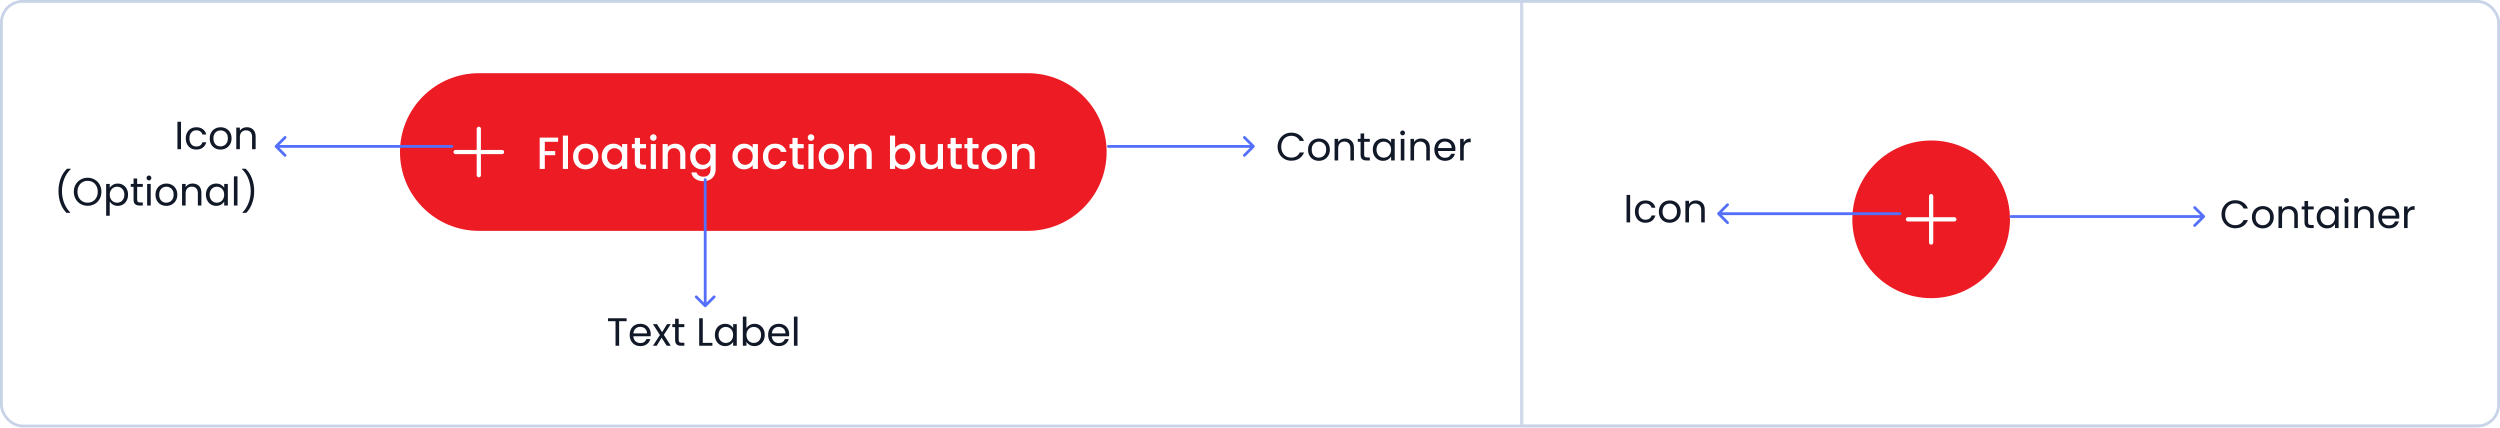 <svg width="888" height="152" viewBox="0 0 888 152" fill="none" xmlns="http://www.w3.org/2000/svg">
<g clip-path="url(#clip0_1_26159)">
<rect width="888" height="151.812" rx="8" fill="white"/>
<mask id="path-3-inside-1_1_26159" fill="white">
<path d="M0 0H541V151.812H0V0Z"/>
</mask>
<path d="M540 0V151.812H542V0H540Z" fill="#C8D3E8" mask="url(#path-3-inside-1_1_26159)"/>
<g filter="url(#filter0_dd_1_26159)">
<path d="M142.074 52C142.074 36.536 154.61 24 170.074 24H365.074C380.538 24 393.074 36.536 393.074 52C393.074 67.464 380.538 80 365.074 80H170.074C154.61 80 142.074 67.464 142.074 52Z" fill="#ED1C24"/>
<path d="M179.074 52C179.074 52.199 178.995 52.39 178.855 52.53C178.714 52.671 178.523 52.75 178.324 52.75H170.824V60.25C170.824 60.449 170.745 60.64 170.605 60.78C170.464 60.921 170.273 61 170.074 61C169.875 61 169.685 60.921 169.544 60.78C169.403 60.64 169.324 60.449 169.324 60.25V52.75H161.824C161.625 52.75 161.435 52.671 161.294 52.53C161.153 52.39 161.074 52.199 161.074 52C161.074 51.801 161.153 51.61 161.294 51.47C161.435 51.329 161.625 51.25 161.824 51.25H169.324V43.75C169.324 43.551 169.403 43.36 169.544 43.22C169.685 43.079 169.875 43 170.074 43C170.273 43 170.464 43.079 170.605 43.22C170.745 43.36 170.824 43.551 170.824 43.75V51.25H178.324C178.523 51.25 178.714 51.329 178.855 51.47C178.995 51.61 179.074 51.801 179.074 52Z" fill="white"/>
<path d="M198.24 46.88V48.368H193.52V51.648H197.2V53.136H193.52V58H191.696V46.88H198.24ZM201.754 46.16V58H199.93V46.16H201.754ZM207.973 58.144C207.141 58.144 206.389 57.957 205.717 57.584C205.045 57.2 204.517 56.667 204.133 55.984C203.749 55.291 203.557 54.491 203.557 53.584C203.557 52.688 203.755 51.893 204.149 51.2C204.544 50.507 205.083 49.973 205.765 49.6C206.448 49.227 207.211 49.04 208.053 49.04C208.896 49.04 209.659 49.227 210.341 49.6C211.024 49.973 211.563 50.507 211.957 51.2C212.352 51.893 212.549 52.688 212.549 53.584C212.549 54.48 212.347 55.275 211.941 55.968C211.536 56.661 210.981 57.2 210.277 57.584C209.584 57.957 208.816 58.144 207.973 58.144ZM207.973 56.56C208.443 56.56 208.88 56.448 209.285 56.224C209.701 56 210.037 55.664 210.293 55.216C210.549 54.768 210.677 54.224 210.677 53.584C210.677 52.944 210.555 52.405 210.309 51.968C210.064 51.52 209.739 51.184 209.333 50.96C208.928 50.736 208.491 50.624 208.021 50.624C207.552 50.624 207.115 50.736 206.709 50.96C206.315 51.184 206 51.52 205.765 51.968C205.531 52.405 205.413 52.944 205.413 53.584C205.413 54.533 205.653 55.269 206.133 55.792C206.624 56.304 207.237 56.56 207.973 56.56ZM213.744 53.552C213.744 52.667 213.926 51.883 214.288 51.2C214.662 50.517 215.163 49.989 215.792 49.616C216.432 49.232 217.136 49.04 217.904 49.04C218.598 49.04 219.2 49.179 219.712 49.456C220.235 49.723 220.651 50.059 220.96 50.464V49.184H222.8V58H220.96V56.688C220.651 57.104 220.23 57.451 219.696 57.728C219.163 58.005 218.555 58.144 217.872 58.144C217.115 58.144 216.422 57.952 215.792 57.568C215.163 57.173 214.662 56.629 214.288 55.936C213.926 55.232 213.744 54.437 213.744 53.552ZM220.96 53.584C220.96 52.976 220.832 52.448 220.576 52C220.331 51.552 220.006 51.211 219.6 50.976C219.195 50.741 218.758 50.624 218.288 50.624C217.819 50.624 217.382 50.741 216.976 50.976C216.571 51.2 216.24 51.536 215.984 51.984C215.739 52.421 215.616 52.944 215.616 53.552C215.616 54.16 215.739 54.693 215.984 55.152C216.24 55.611 216.571 55.963 216.976 56.208C217.392 56.443 217.83 56.56 218.288 56.56C218.758 56.56 219.195 56.443 219.6 56.208C220.006 55.973 220.331 55.632 220.576 55.184C220.832 54.725 220.96 54.192 220.96 53.584ZM227.324 50.672V55.552C227.324 55.883 227.399 56.123 227.548 56.272C227.708 56.411 227.975 56.48 228.348 56.48H229.468V58H228.028C227.207 58 226.577 57.808 226.14 57.424C225.703 57.04 225.484 56.416 225.484 55.552V50.672H224.444V49.184H225.484V46.992H227.324V49.184H229.468V50.672H227.324ZM232.077 48.016C231.747 48.016 231.469 47.904 231.245 47.68C231.021 47.456 230.909 47.179 230.909 46.848C230.909 46.517 231.021 46.24 231.245 46.016C231.469 45.792 231.747 45.68 232.077 45.68C232.397 45.68 232.669 45.792 232.893 46.016C233.117 46.24 233.229 46.517 233.229 46.848C233.229 47.179 233.117 47.456 232.893 47.68C232.669 47.904 232.397 48.016 232.077 48.016ZM232.973 49.184V58H231.149V49.184H232.973ZM239.816 49.04C240.509 49.04 241.128 49.184 241.672 49.472C242.227 49.76 242.659 50.187 242.968 50.752C243.277 51.317 243.432 52 243.432 52.8V58H241.624V53.072C241.624 52.283 241.427 51.68 241.032 51.264C240.637 50.837 240.099 50.624 239.416 50.624C238.733 50.624 238.189 50.837 237.784 51.264C237.389 51.68 237.192 52.283 237.192 53.072V58H235.368V49.184H237.192V50.192C237.491 49.829 237.869 49.547 238.328 49.344C238.797 49.141 239.293 49.04 239.816 49.04ZM249.311 49.04C249.993 49.04 250.596 49.179 251.119 49.456C251.652 49.723 252.068 50.059 252.367 50.464V49.184H254.207V58.144C254.207 58.955 254.036 59.675 253.695 60.304C253.353 60.944 252.857 61.445 252.207 61.808C251.567 62.171 250.799 62.352 249.903 62.352C248.708 62.352 247.716 62.069 246.927 61.504C246.137 60.949 245.689 60.192 245.583 59.232H247.391C247.529 59.691 247.823 60.059 248.271 60.336C248.729 60.624 249.273 60.768 249.903 60.768C250.639 60.768 251.231 60.544 251.679 60.096C252.137 59.648 252.367 58.997 252.367 58.144V56.672C252.057 57.088 251.636 57.44 251.103 57.728C250.58 58.005 249.983 58.144 249.311 58.144C248.543 58.144 247.839 57.952 247.199 57.568C246.569 57.173 246.068 56.629 245.695 55.936C245.332 55.232 245.151 54.437 245.151 53.552C245.151 52.667 245.332 51.883 245.695 51.2C246.068 50.517 246.569 49.989 247.199 49.616C247.839 49.232 248.543 49.04 249.311 49.04ZM252.367 53.584C252.367 52.976 252.239 52.448 251.983 52C251.737 51.552 251.412 51.211 251.007 50.976C250.601 50.741 250.164 50.624 249.695 50.624C249.225 50.624 248.788 50.741 248.383 50.976C247.977 51.2 247.647 51.536 247.391 51.984C247.145 52.421 247.023 52.944 247.023 53.552C247.023 54.16 247.145 54.693 247.391 55.152C247.647 55.611 247.977 55.963 248.383 56.208C248.799 56.443 249.236 56.56 249.695 56.56C250.164 56.56 250.601 56.443 251.007 56.208C251.412 55.973 251.737 55.632 251.983 55.184C252.239 54.725 252.367 54.192 252.367 53.584ZM260.151 53.552C260.151 52.667 260.332 51.883 260.695 51.2C261.068 50.517 261.569 49.989 262.199 49.616C262.839 49.232 263.543 49.04 264.311 49.04C265.004 49.04 265.607 49.179 266.119 49.456C266.641 49.723 267.057 50.059 267.367 50.464V49.184H269.207V58H267.367V56.688C267.057 57.104 266.636 57.451 266.103 57.728C265.569 58.005 264.961 58.144 264.279 58.144C263.521 58.144 262.828 57.952 262.199 57.568C261.569 57.173 261.068 56.629 260.695 55.936C260.332 55.232 260.151 54.437 260.151 53.552ZM267.367 53.584C267.367 52.976 267.239 52.448 266.983 52C266.737 51.552 266.412 51.211 266.007 50.976C265.601 50.741 265.164 50.624 264.695 50.624C264.225 50.624 263.788 50.741 263.383 50.976C262.977 51.2 262.647 51.536 262.391 51.984C262.145 52.421 262.023 52.944 262.023 53.552C262.023 54.16 262.145 54.693 262.391 55.152C262.647 55.611 262.977 55.963 263.383 56.208C263.799 56.443 264.236 56.56 264.695 56.56C265.164 56.56 265.601 56.443 266.007 56.208C266.412 55.973 266.737 55.632 266.983 55.184C267.239 54.725 267.367 54.192 267.367 53.584ZM270.994 53.584C270.994 52.677 271.176 51.883 271.538 51.2C271.912 50.507 272.424 49.973 273.074 49.6C273.725 49.227 274.472 49.04 275.314 49.04C276.381 49.04 277.261 49.296 277.954 49.808C278.658 50.309 279.133 51.029 279.378 51.968H277.41C277.25 51.531 276.994 51.189 276.642 50.944C276.29 50.699 275.848 50.576 275.314 50.576C274.568 50.576 273.97 50.843 273.522 51.376C273.085 51.899 272.866 52.635 272.866 53.584C272.866 54.533 273.085 55.275 273.522 55.808C273.97 56.341 274.568 56.608 275.314 56.608C276.37 56.608 277.069 56.144 277.41 55.216H279.378C279.122 56.112 278.642 56.827 277.938 57.36C277.234 57.883 276.36 58.144 275.314 58.144C274.472 58.144 273.725 57.957 273.074 57.584C272.424 57.2 271.912 56.667 271.538 55.984C271.176 55.291 270.994 54.491 270.994 53.584ZM283.324 50.672V55.552C283.324 55.883 283.399 56.123 283.548 56.272C283.708 56.411 283.975 56.48 284.348 56.48H285.468V58H284.028C283.207 58 282.577 57.808 282.14 57.424C281.703 57.04 281.484 56.416 281.484 55.552V50.672H280.444V49.184H281.484V46.992H283.324V49.184H285.468V50.672H283.324ZM288.077 48.016C287.747 48.016 287.469 47.904 287.245 47.68C287.021 47.456 286.909 47.179 286.909 46.848C286.909 46.517 287.021 46.24 287.245 46.016C287.469 45.792 287.747 45.68 288.077 45.68C288.397 45.68 288.669 45.792 288.893 46.016C289.117 46.24 289.229 46.517 289.229 46.848C289.229 47.179 289.117 47.456 288.893 47.68C288.669 47.904 288.397 48.016 288.077 48.016ZM288.973 49.184V58H287.149V49.184H288.973ZM295.192 58.144C294.36 58.144 293.608 57.957 292.936 57.584C292.264 57.2 291.736 56.667 291.352 55.984C290.968 55.291 290.776 54.491 290.776 53.584C290.776 52.688 290.973 51.893 291.368 51.2C291.763 50.507 292.301 49.973 292.984 49.6C293.667 49.227 294.429 49.04 295.272 49.04C296.115 49.04 296.877 49.227 297.56 49.6C298.243 49.973 298.781 50.507 299.176 51.2C299.571 51.893 299.768 52.688 299.768 53.584C299.768 54.48 299.565 55.275 299.16 55.968C298.755 56.661 298.2 57.2 297.496 57.584C296.803 57.957 296.035 58.144 295.192 58.144ZM295.192 56.56C295.661 56.56 296.099 56.448 296.504 56.224C296.92 56 297.256 55.664 297.512 55.216C297.768 54.768 297.896 54.224 297.896 53.584C297.896 52.944 297.773 52.405 297.528 51.968C297.283 51.52 296.957 51.184 296.552 50.96C296.147 50.736 295.709 50.624 295.24 50.624C294.771 50.624 294.333 50.736 293.928 50.96C293.533 51.184 293.219 51.52 292.984 51.968C292.749 52.405 292.632 52.944 292.632 53.584C292.632 54.533 292.872 55.269 293.352 55.792C293.843 56.304 294.456 56.56 295.192 56.56ZM306.019 49.04C306.712 49.04 307.331 49.184 307.875 49.472C308.43 49.76 308.862 50.187 309.171 50.752C309.48 51.317 309.635 52 309.635 52.8V58H307.827V53.072C307.827 52.283 307.63 51.68 307.235 51.264C306.84 50.837 306.302 50.624 305.619 50.624C304.936 50.624 304.392 50.837 303.987 51.264C303.592 51.68 303.395 52.283 303.395 53.072V58H301.571V49.184H303.395V50.192C303.694 49.829 304.072 49.547 304.531 49.344C305 49.141 305.496 49.04 306.019 49.04ZM317.942 50.496C318.251 50.069 318.673 49.723 319.206 49.456C319.75 49.179 320.353 49.04 321.014 49.04C321.793 49.04 322.497 49.227 323.126 49.6C323.755 49.973 324.251 50.507 324.614 51.2C324.977 51.883 325.158 52.667 325.158 53.552C325.158 54.437 324.977 55.232 324.614 55.936C324.251 56.629 323.75 57.173 323.11 57.568C322.481 57.952 321.782 58.144 321.014 58.144C320.331 58.144 319.723 58.011 319.19 57.744C318.667 57.477 318.251 57.136 317.942 56.72V58H316.118V46.16H317.942V50.496ZM323.302 53.552C323.302 52.944 323.174 52.421 322.918 51.984C322.673 51.536 322.342 51.2 321.926 50.976C321.521 50.741 321.083 50.624 320.614 50.624C320.155 50.624 319.718 50.741 319.302 50.976C318.897 51.211 318.566 51.552 318.31 52C318.065 52.448 317.942 52.976 317.942 53.584C317.942 54.192 318.065 54.725 318.31 55.184C318.566 55.632 318.897 55.973 319.302 56.208C319.718 56.443 320.155 56.56 320.614 56.56C321.083 56.56 321.521 56.443 321.926 56.208C322.342 55.963 322.673 55.611 322.918 55.152C323.174 54.693 323.302 54.16 323.302 53.552ZM334.946 49.184V58H333.122V56.96C332.834 57.323 332.455 57.611 331.986 57.824C331.527 58.027 331.036 58.128 330.514 58.128C329.82 58.128 329.196 57.984 328.642 57.696C328.098 57.408 327.666 56.981 327.346 56.416C327.036 55.851 326.882 55.168 326.882 54.368V49.184H328.69V54.096C328.69 54.885 328.887 55.493 329.282 55.92C329.676 56.336 330.215 56.544 330.898 56.544C331.58 56.544 332.119 56.336 332.514 55.92C332.919 55.493 333.122 54.885 333.122 54.096V49.184H334.946ZM339.48 50.672V55.552C339.48 55.883 339.555 56.123 339.704 56.272C339.864 56.411 340.131 56.48 340.504 56.48H341.624V58H340.184C339.363 58 338.734 57.808 338.296 57.424C337.859 57.04 337.64 56.416 337.64 55.552V50.672H336.6V49.184H337.64V46.992H339.48V49.184H341.624V50.672H339.48ZM345.433 50.672V55.552C345.433 55.883 345.508 56.123 345.657 56.272C345.817 56.411 346.084 56.48 346.457 56.48H347.577V58H346.137C345.316 58 344.687 57.808 344.249 57.424C343.812 57.04 343.593 56.416 343.593 55.552V50.672H342.553V49.184H343.593V46.992H345.433V49.184H347.577V50.672H345.433ZM353.083 58.144C352.251 58.144 351.499 57.957 350.827 57.584C350.155 57.2 349.627 56.667 349.243 55.984C348.859 55.291 348.667 54.491 348.667 53.584C348.667 52.688 348.864 51.893 349.259 51.2C349.653 50.507 350.192 49.973 350.875 49.6C351.557 49.227 352.32 49.04 353.163 49.04C354.005 49.04 354.768 49.227 355.451 49.6C356.133 49.973 356.672 50.507 357.067 51.2C357.461 51.893 357.659 52.688 357.659 53.584C357.659 54.48 357.456 55.275 357.051 55.968C356.645 56.661 356.091 57.2 355.387 57.584C354.693 57.957 353.925 58.144 353.083 58.144ZM353.083 56.56C353.552 56.56 353.989 56.448 354.395 56.224C354.811 56 355.147 55.664 355.403 55.216C355.659 54.768 355.787 54.224 355.787 53.584C355.787 52.944 355.664 52.405 355.419 51.968C355.173 51.52 354.848 51.184 354.443 50.96C354.037 50.736 353.6 50.624 353.131 50.624C352.661 50.624 352.224 50.736 351.819 50.96C351.424 51.184 351.109 51.52 350.875 51.968C350.64 52.405 350.523 52.944 350.523 53.584C350.523 54.533 350.763 55.269 351.243 55.792C351.733 56.304 352.347 56.56 353.083 56.56ZM363.91 49.04C364.603 49.04 365.222 49.184 365.766 49.472C366.32 49.76 366.752 50.187 367.062 50.752C367.371 51.317 367.526 52 367.526 52.8V58H365.718V53.072C365.718 52.283 365.52 51.68 365.126 51.264C364.731 50.837 364.192 50.624 363.51 50.624C362.827 50.624 362.283 50.837 361.878 51.264C361.483 51.68 361.286 52.283 361.286 53.072V58H359.462V49.184H361.286V50.192C361.584 49.829 361.963 49.547 362.422 49.344C362.891 49.141 363.387 49.04 363.91 49.04Z" fill="white"/>
</g>
<path d="M64.297 43.242V53H63.023V43.242H64.297ZM65.993 49.15C65.993 48.357 66.151 47.666 66.469 47.078C66.786 46.481 67.225 46.019 67.785 45.692C68.354 45.365 69.003 45.202 69.731 45.202C70.673 45.202 71.448 45.431 72.055 45.888C72.671 46.345 73.077 46.98 73.273 47.792H71.901C71.77 47.325 71.513 46.957 71.131 46.686C70.757 46.415 70.291 46.28 69.731 46.28C69.003 46.28 68.415 46.532 67.967 47.036C67.519 47.531 67.295 48.235 67.295 49.15C67.295 50.074 67.519 50.788 67.967 51.292C68.415 51.796 69.003 52.048 69.731 52.048C70.291 52.048 70.757 51.917 71.131 51.656C71.504 51.395 71.761 51.021 71.901 50.536H73.273C73.067 51.32 72.657 51.95 72.041 52.426C71.425 52.893 70.655 53.126 69.731 53.126C69.003 53.126 68.354 52.963 67.785 52.636C67.225 52.309 66.786 51.847 66.469 51.25C66.151 50.653 65.993 49.953 65.993 49.15ZM78.319 53.126C77.6 53.126 76.947 52.963 76.359 52.636C75.78 52.309 75.323 51.847 74.987 51.25C74.66 50.643 74.496 49.943 74.496 49.15C74.496 48.366 74.665 47.675 75.001 47.078C75.346 46.471 75.812 46.009 76.4 45.692C76.989 45.365 77.647 45.202 78.374 45.202C79.103 45.202 79.76 45.365 80.349 45.692C80.936 46.009 81.398 46.467 81.734 47.064C82.08 47.661 82.252 48.357 82.252 49.15C82.252 49.943 82.075 50.643 81.721 51.25C81.375 51.847 80.904 52.309 80.306 52.636C79.709 52.963 79.046 53.126 78.319 53.126ZM78.319 52.006C78.776 52.006 79.205 51.899 79.606 51.684C80.008 51.469 80.33 51.147 80.573 50.718C80.825 50.289 80.951 49.766 80.951 49.15C80.951 48.534 80.829 48.011 80.587 47.582C80.344 47.153 80.026 46.835 79.635 46.63C79.243 46.415 78.818 46.308 78.361 46.308C77.894 46.308 77.465 46.415 77.073 46.63C76.69 46.835 76.382 47.153 76.148 47.582C75.915 48.011 75.799 48.534 75.799 49.15C75.799 49.775 75.91 50.303 76.135 50.732C76.368 51.161 76.676 51.483 77.058 51.698C77.441 51.903 77.861 52.006 78.319 52.006ZM87.666 45.188C88.599 45.188 89.355 45.473 89.934 46.042C90.512 46.602 90.802 47.414 90.802 48.478V53H89.542V48.66C89.542 47.895 89.35 47.311 88.968 46.91C88.585 46.499 88.062 46.294 87.4 46.294C86.728 46.294 86.191 46.504 85.79 46.924C85.398 47.344 85.202 47.955 85.202 48.758V53H83.928V45.328H85.202V46.42C85.454 46.028 85.794 45.725 86.224 45.51C86.662 45.295 87.143 45.188 87.666 45.188ZM23.616 75.604C22.72 74.727 22.02 73.611 21.516 72.258C21.021 70.905 20.774 69.444 20.774 67.876C20.774 66.271 21.035 64.773 21.558 63.382C22.09 61.982 22.846 60.829 23.826 59.924H25.156V60.05C24.11 61.03 23.322 62.211 22.79 63.592C22.267 64.964 22.006 66.392 22.006 67.876C22.006 69.323 22.253 70.704 22.748 72.02C23.252 73.336 23.984 74.489 24.946 75.478V75.604H23.616ZM31.121 73.098C30.216 73.098 29.39 72.888 28.643 72.468C27.896 72.039 27.304 71.446 26.865 70.69C26.436 69.925 26.221 69.066 26.221 68.114C26.221 67.162 26.436 66.308 26.865 65.552C27.304 64.787 27.896 64.194 28.643 63.774C29.39 63.345 30.216 63.13 31.121 63.13C32.036 63.13 32.867 63.345 33.613 63.774C34.36 64.194 34.948 64.782 35.377 65.538C35.806 66.294 36.021 67.153 36.021 68.114C36.021 69.075 35.806 69.934 35.377 70.69C34.948 71.446 34.36 72.039 33.613 72.468C32.867 72.888 32.036 73.098 31.121 73.098ZM31.121 71.992C31.802 71.992 32.414 71.833 32.955 71.516C33.506 71.199 33.935 70.746 34.243 70.158C34.56 69.57 34.719 68.889 34.719 68.114C34.719 67.33 34.56 66.649 34.243 66.07C33.935 65.482 33.511 65.029 32.969 64.712C32.428 64.395 31.812 64.236 31.121 64.236C30.43 64.236 29.814 64.395 29.273 64.712C28.732 65.029 28.302 65.482 27.985 66.07C27.677 66.649 27.523 67.33 27.523 68.114C27.523 68.889 27.677 69.57 27.985 70.158C28.302 70.746 28.732 71.199 29.273 71.516C29.824 71.833 30.44 71.992 31.121 71.992ZM38.977 66.742C39.229 66.303 39.602 65.939 40.097 65.65C40.601 65.351 41.184 65.202 41.847 65.202C42.528 65.202 43.144 65.365 43.695 65.692C44.255 66.019 44.694 66.481 45.011 67.078C45.328 67.666 45.487 68.352 45.487 69.136C45.487 69.911 45.328 70.601 45.011 71.208C44.694 71.815 44.255 72.286 43.695 72.622C43.144 72.958 42.528 73.126 41.847 73.126C41.194 73.126 40.615 72.981 40.111 72.692C39.616 72.393 39.238 72.025 38.977 71.586V76.64H37.703V65.328H38.977V66.742ZM44.185 69.136C44.185 68.557 44.068 68.053 43.835 67.624C43.602 67.195 43.284 66.868 42.883 66.644C42.491 66.42 42.057 66.308 41.581 66.308C41.114 66.308 40.68 66.425 40.279 66.658C39.887 66.882 39.57 67.213 39.327 67.652C39.094 68.081 38.977 68.581 38.977 69.15C38.977 69.729 39.094 70.237 39.327 70.676C39.57 71.105 39.887 71.437 40.279 71.67C40.68 71.894 41.114 72.006 41.581 72.006C42.057 72.006 42.491 71.894 42.883 71.67C43.284 71.437 43.602 71.105 43.835 70.676C44.068 70.237 44.185 69.724 44.185 69.136ZM48.718 66.378V70.9C48.718 71.273 48.797 71.539 48.956 71.698C49.115 71.847 49.39 71.922 49.782 71.922H50.72V73H49.572C48.863 73 48.331 72.837 47.976 72.51C47.621 72.183 47.444 71.647 47.444 70.9V66.378H46.45V65.328H47.444V63.396H48.718V65.328H50.72V66.378H48.718ZM52.922 64.082C52.679 64.082 52.474 63.998 52.306 63.83C52.138 63.662 52.053 63.457 52.053 63.214C52.053 62.971 52.138 62.766 52.306 62.598C52.474 62.43 52.679 62.346 52.922 62.346C53.155 62.346 53.351 62.43 53.51 62.598C53.678 62.766 53.761 62.971 53.761 63.214C53.761 63.457 53.678 63.662 53.51 63.83C53.351 63.998 53.155 64.082 52.922 64.082ZM53.538 65.328V73H52.264V65.328H53.538ZM59.055 73.126C58.336 73.126 57.683 72.963 57.095 72.636C56.516 72.309 56.059 71.847 55.723 71.25C55.396 70.643 55.233 69.943 55.233 69.15C55.233 68.366 55.401 67.675 55.737 67.078C56.082 66.471 56.549 66.009 57.137 65.692C57.725 65.365 58.383 65.202 59.111 65.202C59.839 65.202 60.497 65.365 61.085 65.692C61.673 66.009 62.135 66.467 62.471 67.064C62.816 67.661 62.989 68.357 62.989 69.15C62.989 69.943 62.812 70.643 62.457 71.25C62.111 71.847 61.64 72.309 61.043 72.636C60.446 72.963 59.783 73.126 59.055 73.126ZM59.055 72.006C59.512 72.006 59.941 71.899 60.343 71.684C60.744 71.469 61.066 71.147 61.309 70.718C61.561 70.289 61.687 69.766 61.687 69.15C61.687 68.534 61.566 68.011 61.323 67.582C61.08 67.153 60.763 66.835 60.371 66.63C59.979 66.415 59.554 66.308 59.097 66.308C58.63 66.308 58.201 66.415 57.809 66.63C57.426 66.835 57.118 67.153 56.885 67.582C56.651 68.011 56.535 68.534 56.535 69.15C56.535 69.775 56.647 70.303 56.871 70.732C57.104 71.161 57.412 71.483 57.795 71.698C58.178 71.903 58.597 72.006 59.055 72.006ZM68.402 65.188C69.335 65.188 70.091 65.473 70.67 66.042C71.249 66.602 71.538 67.414 71.538 68.478V73H70.278V68.66C70.278 67.895 70.087 67.311 69.704 66.91C69.321 66.499 68.799 66.294 68.136 66.294C67.464 66.294 66.927 66.504 66.526 66.924C66.134 67.344 65.938 67.955 65.938 68.758V73H64.664V65.328H65.938V66.42C66.19 66.028 66.531 65.725 66.96 65.51C67.399 65.295 67.879 65.188 68.402 65.188ZM73.143 69.136C73.143 68.352 73.302 67.666 73.619 67.078C73.936 66.481 74.37 66.019 74.921 65.692C75.481 65.365 76.102 65.202 76.783 65.202C77.455 65.202 78.038 65.347 78.533 65.636C79.028 65.925 79.396 66.289 79.639 66.728V65.328H80.927V73H79.639V71.572C79.387 72.02 79.009 72.393 78.505 72.692C78.01 72.981 77.432 73.126 76.769 73.126C76.088 73.126 75.472 72.958 74.921 72.622C74.37 72.286 73.936 71.815 73.619 71.208C73.302 70.601 73.143 69.911 73.143 69.136ZM79.639 69.15C79.639 68.571 79.522 68.067 79.289 67.638C79.056 67.209 78.738 66.882 78.337 66.658C77.945 66.425 77.511 66.308 77.035 66.308C76.559 66.308 76.125 66.42 75.733 66.644C75.341 66.868 75.028 67.195 74.795 67.624C74.562 68.053 74.445 68.557 74.445 69.136C74.445 69.724 74.562 70.237 74.795 70.676C75.028 71.105 75.341 71.437 75.733 71.67C76.125 71.894 76.559 72.006 77.035 72.006C77.511 72.006 77.945 71.894 78.337 71.67C78.738 71.437 79.056 71.105 79.289 70.676C79.522 70.237 79.639 69.729 79.639 69.15ZM84.354 62.64V73H83.08V62.64H84.354ZM86.119 75.604V75.478C87.081 74.489 87.809 73.336 88.303 72.02C88.807 70.704 89.059 69.323 89.059 67.876C89.059 66.392 88.793 64.964 88.261 63.592C87.739 62.211 86.955 61.03 85.909 60.05V59.924H87.239C88.219 60.829 88.971 61.982 89.493 63.382C90.025 64.773 90.291 66.271 90.291 67.876C90.291 69.444 90.039 70.905 89.535 72.258C89.041 73.611 88.345 74.727 87.449 75.604H86.119Z" fill="#111827"/>
<path d="M160.484 52.5C160.761 52.5 160.984 52.276 160.984 52C160.984 51.724 160.761 51.5 160.484 51.5L160.484 52.5ZM97.713 51.647C97.518 51.842 97.518 52.158 97.713 52.354L100.895 55.536C101.09 55.731 101.407 55.731 101.602 55.536C101.797 55.34 101.797 55.024 101.602 54.828L98.773 52L101.602 49.172C101.797 48.976 101.797 48.66 101.602 48.465C101.407 48.269 101.09 48.269 100.895 48.465L97.713 51.647ZM160.484 51.5L98.066 51.5L98.066 52.5L160.484 52.5L160.484 51.5Z" fill="#546FFA"/>
<path d="M453.797 52.114C453.797 51.162 454.012 50.308 454.441 49.552C454.871 48.787 455.454 48.189 456.191 47.76C456.938 47.331 457.764 47.116 458.669 47.116C459.733 47.116 460.662 47.373 461.455 47.886C462.249 48.399 462.827 49.127 463.191 50.07H461.665C461.395 49.482 461.003 49.029 460.489 48.712C459.985 48.395 459.379 48.236 458.669 48.236C457.988 48.236 457.377 48.395 456.835 48.712C456.294 49.029 455.869 49.482 455.561 50.07C455.253 50.649 455.099 51.33 455.099 52.114C455.099 52.889 455.253 53.57 455.561 54.158C455.869 54.737 456.294 55.185 456.835 55.502C457.377 55.819 457.988 55.978 458.669 55.978C459.379 55.978 459.985 55.824 460.489 55.516C461.003 55.199 461.395 54.746 461.665 54.158H463.191C462.827 55.091 462.249 55.815 461.455 56.328C460.662 56.832 459.733 57.084 458.669 57.084C457.764 57.084 456.938 56.874 456.191 56.454C455.454 56.025 454.871 55.432 454.441 54.676C454.012 53.92 453.797 53.066 453.797 52.114ZM468.434 57.126C467.715 57.126 467.062 56.963 466.474 56.636C465.895 56.309 465.438 55.847 465.102 55.25C464.775 54.643 464.612 53.943 464.612 53.15C464.612 52.366 464.78 51.675 465.116 51.078C465.461 50.471 465.928 50.009 466.516 49.692C467.104 49.365 467.762 49.202 468.49 49.202C469.218 49.202 469.876 49.365 470.464 49.692C471.052 50.009 471.514 50.467 471.85 51.064C472.195 51.661 472.368 52.357 472.368 53.15C472.368 53.943 472.19 54.643 471.836 55.25C471.49 55.847 471.019 56.309 470.422 56.636C469.824 56.963 469.162 57.126 468.434 57.126ZM468.434 56.006C468.891 56.006 469.32 55.899 469.722 55.684C470.123 55.469 470.445 55.147 470.688 54.718C470.94 54.289 471.066 53.766 471.066 53.15C471.066 52.534 470.944 52.011 470.702 51.582C470.459 51.153 470.142 50.835 469.75 50.63C469.358 50.415 468.933 50.308 468.476 50.308C468.009 50.308 467.58 50.415 467.188 50.63C466.805 50.835 466.497 51.153 466.264 51.582C466.03 52.011 465.914 52.534 465.914 53.15C465.914 53.775 466.026 54.303 466.25 54.732C466.483 55.161 466.791 55.483 467.174 55.698C467.556 55.903 467.976 56.006 468.434 56.006ZM477.781 49.188C478.714 49.188 479.47 49.473 480.049 50.042C480.628 50.602 480.917 51.414 480.917 52.478V57H479.657V52.66C479.657 51.895 479.466 51.311 479.083 50.91C478.7 50.499 478.178 50.294 477.515 50.294C476.843 50.294 476.306 50.504 475.905 50.924C475.513 51.344 475.317 51.955 475.317 52.758V57H474.043V49.328H475.317V50.42C475.569 50.028 475.91 49.725 476.339 49.51C476.778 49.295 477.258 49.188 477.781 49.188ZM484.552 50.378V54.9C484.552 55.273 484.631 55.539 484.79 55.698C484.949 55.847 485.224 55.922 485.616 55.922H486.554V57H485.406C484.697 57 484.165 56.837 483.81 56.51C483.455 56.183 483.278 55.647 483.278 54.9V50.378H482.284V49.328H483.278V47.396H484.552V49.328H486.554V50.378H484.552ZM487.622 53.136C487.622 52.352 487.78 51.666 488.098 51.078C488.415 50.481 488.849 50.019 489.4 49.692C489.96 49.365 490.58 49.202 491.262 49.202C491.934 49.202 492.517 49.347 493.012 49.636C493.506 49.925 493.875 50.289 494.118 50.728V49.328H495.406V57H494.118V55.572C493.866 56.02 493.488 56.393 492.984 56.692C492.489 56.981 491.91 57.126 491.248 57.126C490.566 57.126 489.95 56.958 489.4 56.622C488.849 56.286 488.415 55.815 488.098 55.208C487.78 54.601 487.622 53.911 487.622 53.136ZM494.118 53.15C494.118 52.571 494.001 52.067 493.768 51.638C493.534 51.209 493.217 50.882 492.816 50.658C492.424 50.425 491.99 50.308 491.514 50.308C491.038 50.308 490.604 50.42 490.212 50.644C489.82 50.868 489.507 51.195 489.274 51.624C489.04 52.053 488.924 52.557 488.924 53.136C488.924 53.724 489.04 54.237 489.274 54.676C489.507 55.105 489.82 55.437 490.212 55.67C490.604 55.894 491.038 56.006 491.514 56.006C491.99 56.006 492.424 55.894 492.816 55.67C493.217 55.437 493.534 55.105 493.768 54.676C494.001 54.237 494.118 53.729 494.118 53.15ZM498.216 48.082C497.974 48.082 497.768 47.998 497.6 47.83C497.432 47.662 497.348 47.457 497.348 47.214C497.348 46.971 497.432 46.766 497.6 46.598C497.768 46.43 497.974 46.346 498.216 46.346C498.45 46.346 498.646 46.43 498.804 46.598C498.972 46.766 499.056 46.971 499.056 47.214C499.056 47.457 498.972 47.662 498.804 47.83C498.646 47.998 498.45 48.082 498.216 48.082ZM498.832 49.328V57H497.558V49.328H498.832ZM504.742 49.188C505.675 49.188 506.431 49.473 507.01 50.042C507.588 50.602 507.878 51.414 507.878 52.478V57H506.618V52.66C506.618 51.895 506.426 51.311 506.044 50.91C505.661 50.499 505.138 50.294 504.476 50.294C503.804 50.294 503.267 50.504 502.866 50.924C502.474 51.344 502.278 51.955 502.278 52.758V57H501.004V49.328H502.278V50.42C502.53 50.028 502.87 49.725 503.3 49.51C503.738 49.295 504.219 49.188 504.742 49.188ZM516.959 52.87C516.959 53.113 516.945 53.369 516.917 53.64H510.785C510.832 54.396 511.088 54.989 511.555 55.418C512.031 55.838 512.605 56.048 513.277 56.048C513.828 56.048 514.285 55.922 514.649 55.67C515.022 55.409 515.284 55.063 515.433 54.634H516.805C516.6 55.371 516.189 55.973 515.573 56.44C514.957 56.897 514.192 57.126 513.277 57.126C512.549 57.126 511.896 56.963 511.317 56.636C510.748 56.309 510.3 55.847 509.973 55.25C509.646 54.643 509.483 53.943 509.483 53.15C509.483 52.357 509.642 51.661 509.959 51.064C510.276 50.467 510.72 50.009 511.289 49.692C511.868 49.365 512.53 49.202 513.277 49.202C514.005 49.202 514.649 49.361 515.209 49.678C515.769 49.995 516.198 50.434 516.497 50.994C516.805 51.545 516.959 52.17 516.959 52.87ZM515.643 52.604C515.643 52.119 515.536 51.703 515.321 51.358C515.106 51.003 514.812 50.737 514.439 50.56C514.075 50.373 513.669 50.28 513.221 50.28C512.577 50.28 512.026 50.485 511.569 50.896C511.121 51.307 510.864 51.876 510.799 52.604H515.643ZM519.915 50.574C520.139 50.135 520.456 49.795 520.867 49.552C521.287 49.309 521.795 49.188 522.393 49.188V50.504H522.057C520.629 50.504 519.915 51.279 519.915 52.828V57H518.641V49.328H519.915V50.574Z" fill="#111827"/>
<path d="M393.695 52.5C393.419 52.5 393.195 52.276 393.195 52C393.195 51.724 393.419 51.5 393.695 51.5L393.695 52.5ZM445.549 51.647C445.744 51.842 445.744 52.158 445.549 52.354L442.367 55.536C442.172 55.731 441.855 55.731 441.66 55.536C441.465 55.34 441.465 55.024 441.66 54.828L444.488 52L441.66 49.172C441.465 48.976 441.465 48.66 441.66 48.465C441.855 48.269 442.172 48.269 442.367 48.465L445.549 51.647ZM393.695 51.5L445.195 51.5L445.195 52.5L393.695 52.5L393.695 51.5Z" fill="#546FFA"/>
<path d="M250.988 63.812C250.988 63.536 250.764 63.312 250.488 63.312C250.212 63.312 249.988 63.536 249.988 63.812H250.988ZM250.135 108.979C250.33 109.174 250.647 109.174 250.842 108.979L254.024 105.797C254.219 105.601 254.219 105.285 254.024 105.089C253.829 104.894 253.512 104.894 253.317 105.089L250.488 107.918L247.66 105.089C247.465 104.894 247.148 104.894 246.953 105.089C246.757 105.285 246.757 105.601 246.953 105.797L250.135 108.979ZM249.988 63.812V108.625H250.988V63.812H249.988Z" fill="#546FFA"/>
<path d="M222.572 113.054V114.09H219.912V122.812H218.638V114.09H215.964V113.054H222.572ZM231.141 118.682C231.141 118.925 231.127 119.182 231.099 119.452H224.967C225.013 120.208 225.27 120.801 225.737 121.23C226.213 121.65 226.787 121.86 227.459 121.86C228.009 121.86 228.467 121.734 228.831 121.482C229.204 121.221 229.465 120.876 229.615 120.446H230.987C230.781 121.184 230.371 121.786 229.755 122.252C229.139 122.71 228.373 122.939 227.459 122.939C226.731 122.939 226.077 122.775 225.499 122.448C224.929 122.122 224.481 121.66 224.155 121.062C223.828 120.456 223.665 119.756 223.665 118.962C223.665 118.169 223.823 117.474 224.141 116.876C224.458 116.279 224.901 115.822 225.471 115.504C226.049 115.178 226.712 115.014 227.459 115.014C228.187 115.014 228.831 115.173 229.391 115.49C229.951 115.808 230.38 116.246 230.679 116.806C230.987 117.357 231.141 117.982 231.141 118.682ZM229.825 118.416C229.825 117.931 229.717 117.516 229.503 117.17C229.288 116.816 228.994 116.55 228.621 116.372C228.257 116.186 227.851 116.092 227.403 116.092C226.759 116.092 226.208 116.298 225.751 116.708C225.303 117.119 225.046 117.688 224.981 118.416H229.825ZM236.826 122.812L235.006 119.956L233.256 122.812H231.926L234.404 119.004L231.926 115.14H233.368L235.188 117.982L236.924 115.14H238.254L235.79 118.934L238.268 122.812H236.826ZM241.075 116.19V120.712C241.075 121.086 241.155 121.352 241.313 121.51C241.472 121.66 241.747 121.734 242.139 121.734H243.077V122.812H241.929C241.22 122.812 240.688 122.649 240.333 122.322C239.979 121.996 239.801 121.459 239.801 120.712V116.19H238.807V115.14H239.801V113.208H241.075V115.14H243.077V116.19H241.075ZM249.627 121.776H253.043V122.812H248.353V113.054H249.627V121.776ZM253.92 118.948C253.92 118.164 254.079 117.478 254.396 116.89C254.714 116.293 255.148 115.831 255.698 115.504C256.258 115.178 256.879 115.014 257.56 115.014C258.232 115.014 258.816 115.159 259.31 115.448C259.805 115.738 260.174 116.102 260.416 116.54V115.14H261.704V122.812H260.416V121.384C260.164 121.832 259.786 122.206 259.282 122.504C258.788 122.794 258.209 122.939 257.546 122.939C256.865 122.939 256.249 122.771 255.698 122.434C255.148 122.098 254.714 121.627 254.396 121.02C254.079 120.414 253.92 119.723 253.92 118.948ZM260.416 118.962C260.416 118.384 260.3 117.88 260.066 117.45C259.833 117.021 259.516 116.694 259.114 116.47C258.722 116.237 258.288 116.12 257.812 116.12C257.336 116.12 256.902 116.232 256.51 116.456C256.118 116.68 255.806 117.007 255.572 117.436C255.339 117.866 255.222 118.37 255.222 118.948C255.222 119.536 255.339 120.05 255.572 120.488C255.806 120.918 256.118 121.249 256.51 121.482C256.902 121.706 257.336 121.818 257.812 121.818C258.288 121.818 258.722 121.706 259.114 121.482C259.516 121.249 259.833 120.918 260.066 120.488C260.3 120.05 260.416 119.541 260.416 118.962ZM265.131 116.568C265.393 116.111 265.775 115.738 266.279 115.448C266.783 115.159 267.357 115.014 268.001 115.014C268.692 115.014 269.313 115.178 269.863 115.504C270.414 115.831 270.848 116.293 271.165 116.89C271.483 117.478 271.641 118.164 271.641 118.948C271.641 119.723 271.483 120.414 271.165 121.02C270.848 121.627 270.409 122.098 269.849 122.434C269.299 122.771 268.683 122.939 268.001 122.939C267.339 122.939 266.755 122.794 266.251 122.504C265.757 122.215 265.383 121.846 265.131 121.398V122.812H263.857V112.452H265.131V116.568ZM270.339 118.948C270.339 118.37 270.223 117.866 269.989 117.436C269.756 117.007 269.439 116.68 269.037 116.456C268.645 116.232 268.211 116.12 267.735 116.12C267.269 116.12 266.835 116.237 266.433 116.47C266.041 116.694 265.724 117.026 265.481 117.464C265.248 117.894 265.131 118.393 265.131 118.962C265.131 119.541 265.248 120.05 265.481 120.488C265.724 120.918 266.041 121.249 266.433 121.482C266.835 121.706 267.269 121.818 267.735 121.818C268.211 121.818 268.645 121.706 269.037 121.482C269.439 121.249 269.756 120.918 269.989 120.488C270.223 120.05 270.339 119.536 270.339 118.948ZM280.318 118.682C280.318 118.925 280.304 119.182 280.276 119.452H274.144C274.191 120.208 274.448 120.801 274.914 121.23C275.39 121.65 275.964 121.86 276.636 121.86C277.187 121.86 277.644 121.734 278.008 121.482C278.382 121.221 278.643 120.876 278.792 120.446H280.164C279.959 121.184 279.548 121.786 278.932 122.252C278.316 122.71 277.551 122.939 276.636 122.939C275.908 122.939 275.255 122.775 274.676 122.448C274.107 122.122 273.659 121.66 273.332 121.062C273.006 120.456 272.842 119.756 272.842 118.962C272.842 118.169 273.001 117.474 273.318 116.876C273.636 116.279 274.079 115.822 274.648 115.504C275.227 115.178 275.89 115.014 276.636 115.014C277.364 115.014 278.008 115.173 278.568 115.49C279.128 115.808 279.558 116.246 279.856 116.806C280.164 117.357 280.318 117.982 280.318 118.682ZM279.002 118.416C279.002 117.931 278.895 117.516 278.68 117.17C278.466 116.816 278.172 116.55 277.798 116.372C277.434 116.186 277.028 116.092 276.58 116.092C275.936 116.092 275.386 116.298 274.928 116.708C274.48 117.119 274.224 117.688 274.158 118.416H279.002ZM283.274 112.452V122.812H282V112.452H283.274Z" fill="#111827"/>
<mask id="path-14-inside-2_1_26159" fill="white">
<path d="M541 0H888V151.812H541V0Z"/>
</mask>
<path d="M888 150.812H541V152.812H888V150.812Z" fill="#C8D3E8" mask="url(#path-14-inside-2_1_26159)"/>
<g filter="url(#filter1_dd_1_26159)">
<path d="M657.945 75.906C657.945 60.442 670.481 47.906 685.945 47.906C701.409 47.906 713.945 60.442 713.945 75.906C713.945 91.37 701.409 103.906 685.945 103.906C670.481 103.906 657.945 91.37 657.945 75.906Z" fill="#ED1C24"/>
<path d="M694.945 75.906C694.945 76.105 694.866 76.296 694.726 76.437C694.585 76.577 694.394 76.656 694.195 76.656H686.695V84.156C686.695 84.355 686.616 84.546 686.476 84.687C686.335 84.827 686.144 84.906 685.945 84.906C685.746 84.906 685.556 84.827 685.415 84.687C685.274 84.546 685.195 84.355 685.195 84.156V76.656H677.695C677.496 76.656 677.306 76.577 677.165 76.437C677.024 76.296 676.945 76.105 676.945 75.906C676.945 75.707 677.024 75.517 677.165 75.376C677.306 75.235 677.496 75.156 677.695 75.156H685.195V67.656C685.195 67.457 685.274 67.267 685.415 67.126C685.556 66.985 685.746 66.906 685.945 66.906C686.144 66.906 686.335 66.985 686.476 67.126C686.616 67.267 686.695 67.457 686.695 67.656V75.156H694.195C694.394 75.156 694.585 75.235 694.726 75.376C694.866 75.517 694.945 75.707 694.945 75.906Z" fill="white"/>
</g>
<path d="M579.024 69.242V79H577.75V69.242H579.024ZM580.719 75.15C580.719 74.357 580.878 73.666 581.195 73.078C581.513 72.481 581.951 72.019 582.511 71.692C583.081 71.365 583.729 71.202 584.457 71.202C585.4 71.202 586.175 71.431 586.781 71.888C587.397 72.345 587.803 72.98 587.999 73.792H586.627C586.497 73.325 586.24 72.957 585.857 72.686C585.484 72.415 585.017 72.28 584.457 72.28C583.729 72.28 583.141 72.532 582.693 73.036C582.245 73.531 582.021 74.235 582.021 75.15C582.021 76.074 582.245 76.788 582.693 77.292C583.141 77.796 583.729 78.048 584.457 78.048C585.017 78.048 585.484 77.917 585.857 77.656C586.231 77.395 586.487 77.021 586.627 76.536H587.999C587.794 77.32 587.383 77.95 586.767 78.426C586.151 78.893 585.381 79.126 584.457 79.126C583.729 79.126 583.081 78.963 582.511 78.636C581.951 78.309 581.513 77.847 581.195 77.25C580.878 76.653 580.719 75.953 580.719 75.15ZM593.045 79.126C592.326 79.126 591.673 78.963 591.085 78.636C590.506 78.309 590.049 77.847 589.713 77.25C589.386 76.643 589.223 75.943 589.223 75.15C589.223 74.366 589.391 73.675 589.727 73.078C590.072 72.471 590.539 72.009 591.127 71.692C591.715 71.365 592.373 71.202 593.101 71.202C593.829 71.202 594.487 71.365 595.075 71.692C595.663 72.009 596.125 72.467 596.461 73.064C596.806 73.661 596.979 74.357 596.979 75.15C596.979 75.943 596.802 76.643 596.447 77.25C596.102 77.847 595.63 78.309 595.033 78.636C594.436 78.963 593.773 79.126 593.045 79.126ZM593.045 78.006C593.502 78.006 593.932 77.899 594.333 77.684C594.734 77.469 595.056 77.147 595.299 76.718C595.551 76.289 595.677 75.766 595.677 75.15C595.677 74.534 595.556 74.011 595.313 73.582C595.07 73.153 594.753 72.835 594.361 72.63C593.969 72.415 593.544 72.308 593.087 72.308C592.62 72.308 592.191 72.415 591.799 72.63C591.416 72.835 591.108 73.153 590.875 73.582C590.642 74.011 590.525 74.534 590.525 75.15C590.525 75.775 590.637 76.303 590.861 76.732C591.094 77.161 591.402 77.483 591.785 77.698C592.168 77.903 592.588 78.006 593.045 78.006ZM602.392 71.188C603.326 71.188 604.082 71.473 604.66 72.042C605.239 72.602 605.528 73.414 605.528 74.478V79H604.268V74.66C604.268 73.895 604.077 73.311 603.694 72.91C603.312 72.499 602.789 72.294 602.126 72.294C601.454 72.294 600.918 72.504 600.516 72.924C600.124 73.344 599.928 73.955 599.928 74.758V79H598.654V71.328H599.928V72.42C600.18 72.028 600.521 71.725 600.95 71.51C601.389 71.295 601.87 71.188 602.392 71.188Z" fill="#111827"/>
<path d="M674.855 76.406C675.132 76.406 675.355 76.182 675.355 75.906C675.355 75.63 675.132 75.406 674.855 75.406L674.855 76.406ZM610.084 75.553C609.889 75.748 609.889 76.065 610.084 76.26L613.266 79.442C613.461 79.637 613.778 79.637 613.973 79.442C614.168 79.247 614.168 78.93 613.973 78.735L611.145 75.906L613.973 73.078C614.168 72.883 614.168 72.566 613.973 72.371C613.778 72.175 613.461 72.175 613.266 72.371L610.084 75.553ZM674.855 75.406L610.437 75.406L610.438 76.406L674.855 76.406L674.855 75.406Z" fill="#546FFA"/>
<path d="M789.071 76.114C789.071 75.162 789.285 74.308 789.715 73.552C790.144 72.787 790.727 72.189 791.465 71.76C792.211 71.331 793.037 71.116 793.943 71.116C795.007 71.116 795.935 71.373 796.729 71.886C797.522 72.399 798.101 73.127 798.465 74.07H796.939C796.668 73.482 796.276 73.029 795.763 72.712C795.259 72.395 794.652 72.236 793.943 72.236C793.261 72.236 792.65 72.395 792.109 72.712C791.567 73.029 791.143 73.482 790.835 74.07C790.527 74.649 790.373 75.33 790.373 76.114C790.373 76.889 790.527 77.57 790.835 78.158C791.143 78.737 791.567 79.185 792.109 79.502C792.65 79.819 793.261 79.978 793.943 79.978C794.652 79.978 795.259 79.824 795.763 79.516C796.276 79.199 796.668 78.746 796.939 78.158H798.465C798.101 79.091 797.522 79.815 796.729 80.328C795.935 80.832 795.007 81.084 793.943 81.084C793.037 81.084 792.211 80.874 791.465 80.454C790.727 80.025 790.144 79.432 789.715 78.676C789.285 77.92 789.071 77.066 789.071 76.114ZM803.707 81.126C802.989 81.126 802.335 80.963 801.747 80.636C801.169 80.309 800.711 79.847 800.375 79.25C800.049 78.643 799.885 77.943 799.885 77.15C799.885 76.366 800.053 75.675 800.389 75.078C800.735 74.471 801.201 74.009 801.789 73.692C802.377 73.365 803.035 73.202 803.763 73.202C804.491 73.202 805.149 73.365 805.737 73.692C806.325 74.009 806.787 74.467 807.123 75.064C807.469 75.661 807.641 76.357 807.641 77.15C807.641 77.943 807.464 78.643 807.109 79.25C806.764 79.847 806.293 80.309 805.695 80.636C805.098 80.963 804.435 81.126 803.707 81.126ZM803.707 80.006C804.165 80.006 804.594 79.899 804.995 79.684C805.397 79.469 805.719 79.147 805.961 78.718C806.213 78.289 806.339 77.766 806.339 77.15C806.339 76.534 806.218 76.011 805.975 75.582C805.733 75.153 805.415 74.835 805.023 74.63C804.631 74.415 804.207 74.308 803.749 74.308C803.283 74.308 802.853 74.415 802.461 74.63C802.079 74.835 801.771 75.153 801.537 75.582C801.304 76.011 801.187 76.534 801.187 77.15C801.187 77.775 801.299 78.303 801.523 78.732C801.757 79.161 802.065 79.483 802.447 79.698C802.83 79.903 803.25 80.006 803.707 80.006ZM813.054 73.188C813.988 73.188 814.744 73.473 815.322 74.042C815.901 74.602 816.19 75.414 816.19 76.478V81H814.93V76.66C814.93 75.895 814.739 75.311 814.356 74.91C813.974 74.499 813.451 74.294 812.788 74.294C812.116 74.294 811.58 74.504 811.178 74.924C810.786 75.344 810.59 75.955 810.59 76.758V81H809.316V73.328H810.59V74.42C810.842 74.028 811.183 73.725 811.612 73.51C812.051 73.295 812.532 73.188 813.054 73.188ZM819.825 74.378V78.9C819.825 79.273 819.905 79.539 820.063 79.698C820.222 79.847 820.497 79.922 820.889 79.922H821.827V81H820.679C819.97 81 819.438 80.837 819.083 80.51C818.729 80.183 818.551 79.647 818.551 78.9V74.378H817.557V73.328H818.551V71.396H819.825V73.328H821.827V74.378H819.825ZM822.895 77.136C822.895 76.352 823.054 75.666 823.371 75.078C823.688 74.481 824.122 74.019 824.673 73.692C825.233 73.365 825.854 73.202 826.535 73.202C827.207 73.202 827.79 73.347 828.285 73.636C828.78 73.925 829.148 74.289 829.391 74.728V73.328H830.679V81H829.391V79.572C829.139 80.02 828.761 80.393 828.257 80.692C827.762 80.981 827.184 81.126 826.521 81.126C825.84 81.126 825.224 80.958 824.673 80.622C824.122 80.286 823.688 79.815 823.371 79.208C823.054 78.601 822.895 77.911 822.895 77.136ZM829.391 77.15C829.391 76.571 829.274 76.067 829.041 75.638C828.808 75.209 828.49 74.882 828.089 74.658C827.697 74.425 827.263 74.308 826.787 74.308C826.311 74.308 825.877 74.42 825.485 74.644C825.093 74.868 824.78 75.195 824.547 75.624C824.314 76.053 824.197 76.557 824.197 77.136C824.197 77.724 824.314 78.237 824.547 78.676C824.78 79.105 825.093 79.437 825.485 79.67C825.877 79.894 826.311 80.006 826.787 80.006C827.263 80.006 827.697 79.894 828.089 79.67C828.49 79.437 828.808 79.105 829.041 78.676C829.274 78.237 829.391 77.729 829.391 77.15ZM833.49 72.082C833.247 72.082 833.042 71.998 832.874 71.83C832.706 71.662 832.622 71.457 832.622 71.214C832.622 70.971 832.706 70.766 832.874 70.598C833.042 70.43 833.247 70.346 833.49 70.346C833.723 70.346 833.919 70.43 834.078 70.598C834.246 70.766 834.33 70.971 834.33 71.214C834.33 71.457 834.246 71.662 834.078 71.83C833.919 71.998 833.723 72.082 833.49 72.082ZM834.106 73.328V81H832.832V73.328H834.106ZM840.015 73.188C840.949 73.188 841.705 73.473 842.283 74.042C842.862 74.602 843.151 75.414 843.151 76.478V81H841.891V76.66C841.891 75.895 841.7 75.311 841.317 74.91C840.935 74.499 840.412 74.294 839.749 74.294C839.077 74.294 838.541 74.504 838.139 74.924C837.747 75.344 837.551 75.955 837.551 76.758V81H836.277V73.328H837.551V74.42C837.803 74.028 838.144 73.725 838.573 73.51C839.012 73.295 839.493 73.188 840.015 73.188ZM852.232 76.87C852.232 77.113 852.218 77.369 852.19 77.64H846.058C846.105 78.396 846.362 78.989 846.828 79.418C847.304 79.838 847.878 80.048 848.55 80.048C849.101 80.048 849.558 79.922 849.922 79.67C850.296 79.409 850.557 79.063 850.706 78.634H852.078C851.873 79.371 851.462 79.973 850.846 80.44C850.23 80.897 849.465 81.126 848.55 81.126C847.822 81.126 847.169 80.963 846.59 80.636C846.021 80.309 845.573 79.847 845.246 79.25C844.92 78.643 844.756 77.943 844.756 77.15C844.756 76.357 844.915 75.661 845.232 75.064C845.55 74.467 845.993 74.009 846.562 73.692C847.141 73.365 847.804 73.202 848.55 73.202C849.278 73.202 849.922 73.361 850.482 73.678C851.042 73.995 851.472 74.434 851.77 74.994C852.078 75.545 852.232 76.17 852.232 76.87ZM850.916 76.604C850.916 76.119 850.809 75.703 850.594 75.358C850.38 75.003 850.086 74.737 849.712 74.56C849.348 74.373 848.942 74.28 848.494 74.28C847.85 74.28 847.3 74.485 846.842 74.896C846.394 75.307 846.138 75.876 846.072 76.604H850.916ZM855.188 74.574C855.412 74.135 855.729 73.795 856.14 73.552C856.56 73.309 857.069 73.188 857.666 73.188V74.504H857.33C855.902 74.504 855.188 75.279 855.188 76.828V81H853.914V73.328H855.188V74.574Z" fill="#111827"/>
<path d="M714.313 77.406C714.036 77.406 713.813 77.182 713.812 76.906C713.812 76.63 714.036 76.406 714.312 76.406L714.313 77.406ZM783.084 76.553C783.279 76.748 783.279 77.065 783.084 77.26L779.902 80.442C779.707 80.637 779.39 80.637 779.195 80.442C779 80.247 779 79.93 779.195 79.735L782.023 76.906L779.195 74.078C779 73.883 779 73.566 779.195 73.371C779.39 73.175 779.707 73.175 779.902 73.371L783.084 76.553ZM714.312 76.406L782.73 76.406L782.73 77.406L714.313 77.406L714.312 76.406Z" fill="#546FFA"/>
</g>
<rect x="0.5" y="0.5" width="887" height="150.812" rx="7.5" stroke="#C8D3E8"/>
<defs>
<filter id="filter0_dd_1_26159" x="138.074" y="22" width="259" height="64" filterUnits="userSpaceOnUse" color-interpolation-filters="sRGB">
<feFlood flood-opacity="0" result="BackgroundImageFix"/>
<feColorMatrix in="SourceAlpha" type="matrix" values="0 0 0 0 0 0 0 0 0 0 0 0 0 0 0 0 0 0 127 0" result="hardAlpha"/>
<feOffset/>
<feGaussianBlur stdDeviation="0.5"/>
<feColorMatrix type="matrix" values="0 0 0 0 0.157 0 0 0 0 0.161 0 0 0 0 0.239 0 0 0 0.04 0"/>
<feBlend mode="normal" in2="BackgroundImageFix" result="effect1_dropShadow_1_26159"/>
<feColorMatrix in="SourceAlpha" type="matrix" values="0 0 0 0 0 0 0 0 0 0 0 0 0 0 0 0 0 0 127 0" result="hardAlpha"/>
<feOffset dy="2"/>
<feGaussianBlur stdDeviation="2"/>
<feColorMatrix type="matrix" values="0 0 0 0 0.376 0 0 0 0 0.38 0 0 0 0 0.439 0 0 0 0.16 0"/>
<feBlend mode="normal" in2="effect1_dropShadow_1_26159" result="effect2_dropShadow_1_26159"/>
<feBlend mode="normal" in="SourceGraphic" in2="effect2_dropShadow_1_26159" result="shape"/>
</filter>
<filter id="filter1_dd_1_26159" x="653.945" y="45.906" width="64" height="64" filterUnits="userSpaceOnUse" color-interpolation-filters="sRGB">
<feFlood flood-opacity="0" result="BackgroundImageFix"/>
<feColorMatrix in="SourceAlpha" type="matrix" values="0 0 0 0 0 0 0 0 0 0 0 0 0 0 0 0 0 0 127 0" result="hardAlpha"/>
<feOffset/>
<feGaussianBlur stdDeviation="0.5"/>
<feColorMatrix type="matrix" values="0 0 0 0 0.157 0 0 0 0 0.161 0 0 0 0 0.239 0 0 0 0.04 0"/>
<feBlend mode="normal" in2="BackgroundImageFix" result="effect1_dropShadow_1_26159"/>
<feColorMatrix in="SourceAlpha" type="matrix" values="0 0 0 0 0 0 0 0 0 0 0 0 0 0 0 0 0 0 127 0" result="hardAlpha"/>
<feOffset dy="2"/>
<feGaussianBlur stdDeviation="2"/>
<feColorMatrix type="matrix" values="0 0 0 0 0.376 0 0 0 0 0.38 0 0 0 0 0.439 0 0 0 0.16 0"/>
<feBlend mode="normal" in2="effect1_dropShadow_1_26159" result="effect2_dropShadow_1_26159"/>
<feBlend mode="normal" in="SourceGraphic" in2="effect2_dropShadow_1_26159" result="shape"/>
</filter>
<clipPath id="clip0_1_26159">
<rect width="888" height="151.812" rx="8" fill="white"/>
</clipPath>
</defs>
</svg>
